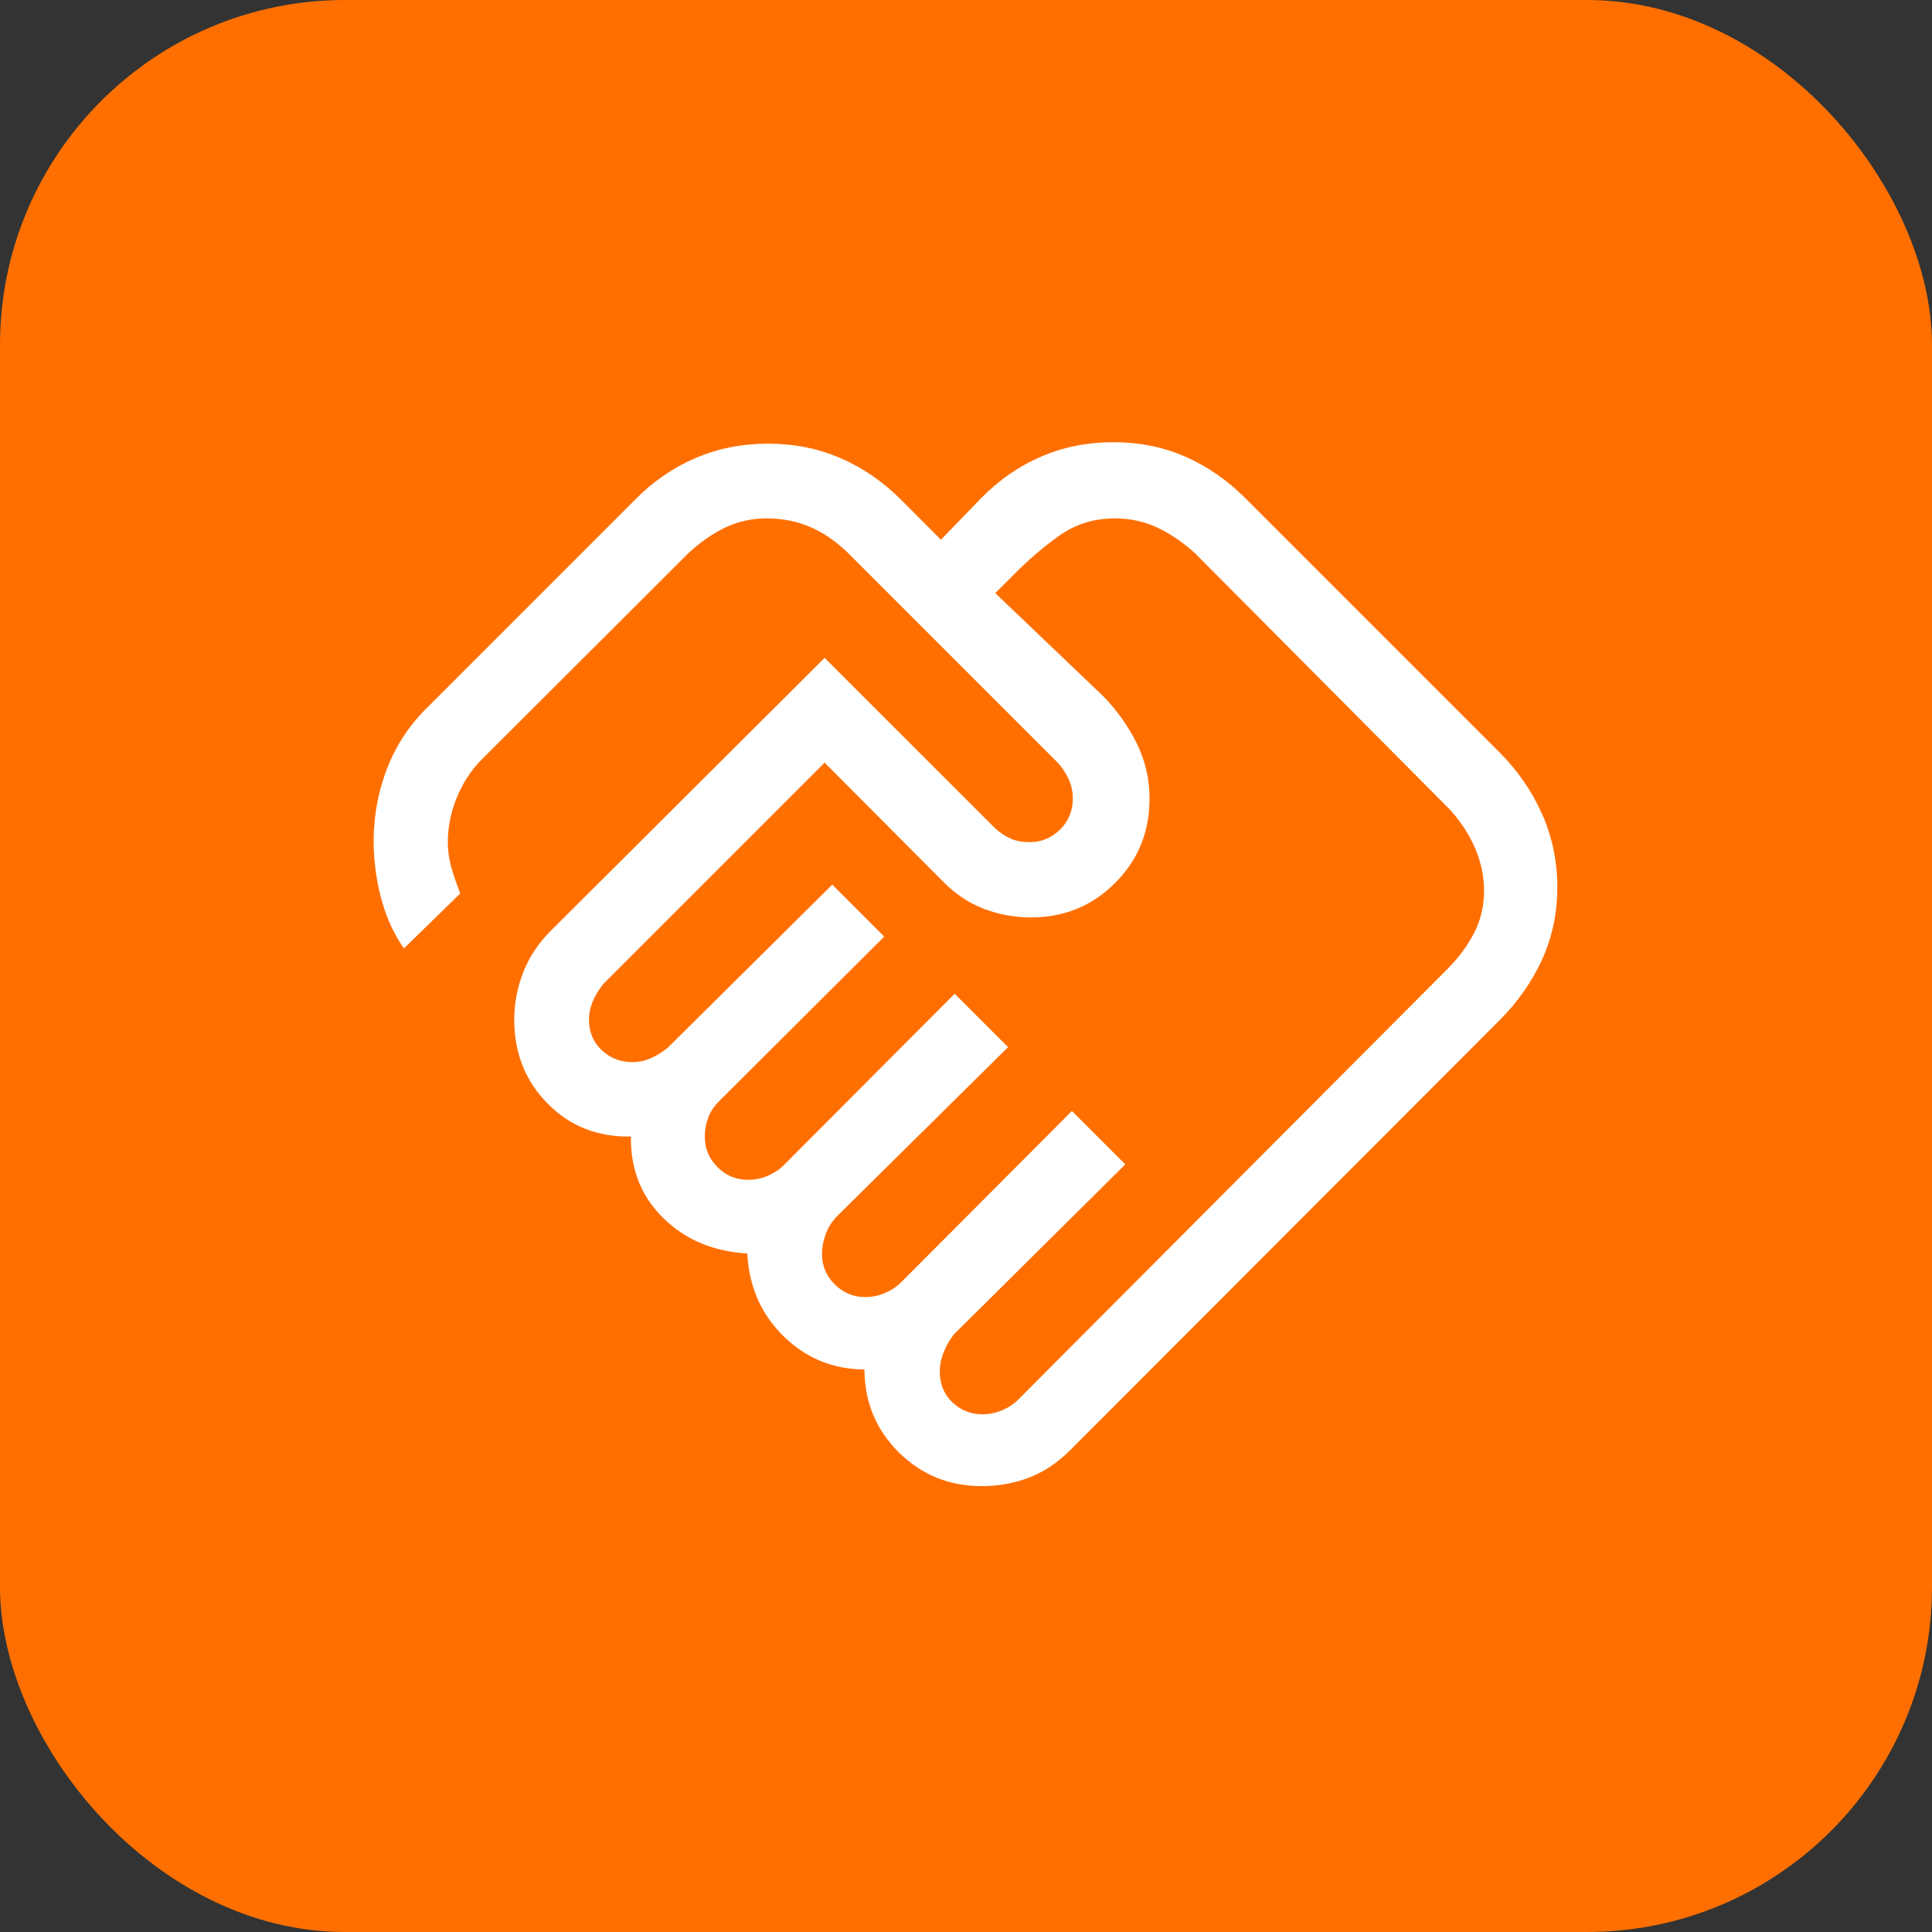 <svg width="28" height="28" viewBox="0 0 28 28" fill="none" xmlns="http://www.w3.org/2000/svg">
<rect x="0" y="0" width="28" height="28" fill="#333333" stroke="none"/>
<rect width="28" height="28" rx="5" fill="#FF6F00"/>
<mask id="mask0_875_2159" style="mask-type:alpha" maskUnits="userSpaceOnUse" x="4" y="4" width="20" height="20">
<rect x="4" y="4" width="20" height="20" fill="#D9D9D9"/>
</mask>
<g mask="url(#mask0_875_2159)">
<path d="M14.24 20.497C14.336 20.497 14.43 20.478 14.522 20.439C14.614 20.401 14.691 20.35 14.754 20.287L20.982 14.039C21.142 13.878 21.27 13.705 21.365 13.519C21.46 13.333 21.508 13.132 21.508 12.914C21.508 12.689 21.46 12.472 21.365 12.263C21.27 12.055 21.142 11.867 20.982 11.702L17.315 8.014C17.136 7.854 16.953 7.73 16.766 7.643C16.578 7.556 16.375 7.513 16.157 7.513C15.852 7.513 15.581 7.598 15.344 7.768C15.107 7.939 14.883 8.132 14.673 8.348L14.424 8.596L15.987 10.088C16.188 10.294 16.35 10.522 16.474 10.772C16.598 11.021 16.66 11.29 16.66 11.577C16.66 12.058 16.493 12.464 16.161 12.797C15.828 13.13 15.422 13.296 14.943 13.296C14.711 13.296 14.487 13.256 14.269 13.175C14.052 13.093 13.854 12.964 13.676 12.785L11.951 11.053L8.746 14.258C8.683 14.335 8.633 14.417 8.594 14.506C8.556 14.594 8.536 14.685 8.536 14.779C8.536 14.956 8.597 15.103 8.72 15.219C8.842 15.335 8.991 15.393 9.168 15.393C9.262 15.393 9.351 15.373 9.436 15.335C9.521 15.296 9.602 15.246 9.679 15.183L12.062 12.821L12.815 13.574L10.424 15.957C10.347 16.034 10.293 16.116 10.262 16.203C10.23 16.291 10.214 16.381 10.214 16.474C10.214 16.644 10.275 16.791 10.398 16.914C10.52 17.038 10.668 17.099 10.844 17.099C10.939 17.099 11.033 17.08 11.124 17.042C11.216 17.003 11.294 16.952 11.357 16.889L13.836 14.402L14.61 15.176L12.123 17.634C12.051 17.712 11.998 17.798 11.964 17.893C11.93 17.988 11.913 18.082 11.913 18.175C11.913 18.344 11.974 18.491 12.096 18.613C12.219 18.736 12.367 18.798 12.542 18.798C12.638 18.798 12.731 18.779 12.823 18.74C12.915 18.702 12.992 18.651 13.056 18.588L15.535 16.101L16.309 16.875L13.83 19.333C13.767 19.41 13.716 19.497 13.678 19.593C13.639 19.689 13.62 19.783 13.62 19.874C13.62 20.057 13.68 20.207 13.802 20.323C13.923 20.439 14.069 20.497 14.24 20.497ZM14.227 21.538C13.756 21.538 13.356 21.375 13.026 21.048C12.696 20.721 12.531 20.321 12.528 19.848C12.07 19.843 11.679 19.683 11.355 19.365C11.032 19.048 10.856 18.649 10.83 18.167C10.336 18.137 9.93 17.965 9.612 17.652C9.293 17.339 9.137 16.945 9.144 16.471C8.662 16.481 8.26 16.322 7.937 15.994C7.614 15.667 7.453 15.262 7.453 14.779C7.453 14.543 7.496 14.314 7.583 14.092C7.669 13.87 7.802 13.67 7.98 13.492L11.951 9.534L14.413 11.995C14.49 12.067 14.568 12.12 14.648 12.154C14.727 12.188 14.818 12.205 14.92 12.205C15.092 12.205 15.239 12.145 15.363 12.023C15.486 11.902 15.548 11.751 15.548 11.571C15.548 11.47 15.527 11.376 15.486 11.288C15.445 11.201 15.395 11.126 15.338 11.062L12.29 8.014C12.11 7.84 11.924 7.713 11.732 7.633C11.54 7.553 11.334 7.513 11.113 7.513C10.898 7.513 10.7 7.556 10.516 7.643C10.333 7.73 10.154 7.854 9.98 8.014L6.989 10.999C6.826 11.161 6.7 11.356 6.61 11.583C6.52 11.811 6.481 12.046 6.492 12.289C6.502 12.41 6.524 12.523 6.557 12.627C6.59 12.732 6.628 12.839 6.669 12.95L5.854 13.745C5.716 13.547 5.611 13.325 5.54 13.076C5.468 12.828 5.427 12.565 5.416 12.289C5.406 11.891 5.468 11.514 5.603 11.156C5.738 10.799 5.946 10.487 6.227 10.22L9.206 7.24C9.463 6.979 9.754 6.778 10.079 6.639C10.404 6.499 10.755 6.43 11.131 6.43C11.507 6.43 11.856 6.499 12.179 6.639C12.502 6.778 12.794 6.979 13.056 7.24L13.637 7.822L14.219 7.22C14.476 6.958 14.765 6.757 15.088 6.618C15.41 6.478 15.76 6.409 16.136 6.409C16.512 6.409 16.859 6.478 17.177 6.618C17.496 6.757 17.786 6.958 18.048 7.22L21.735 10.907C21.997 11.169 22.201 11.466 22.349 11.797C22.496 12.129 22.57 12.483 22.57 12.859C22.57 13.235 22.496 13.584 22.349 13.907C22.201 14.23 21.997 14.522 21.735 14.784L15.508 21.019C15.324 21.203 15.123 21.335 14.907 21.417C14.69 21.498 14.464 21.538 14.227 21.538Z" fill="white"/>
</g>
</svg>

